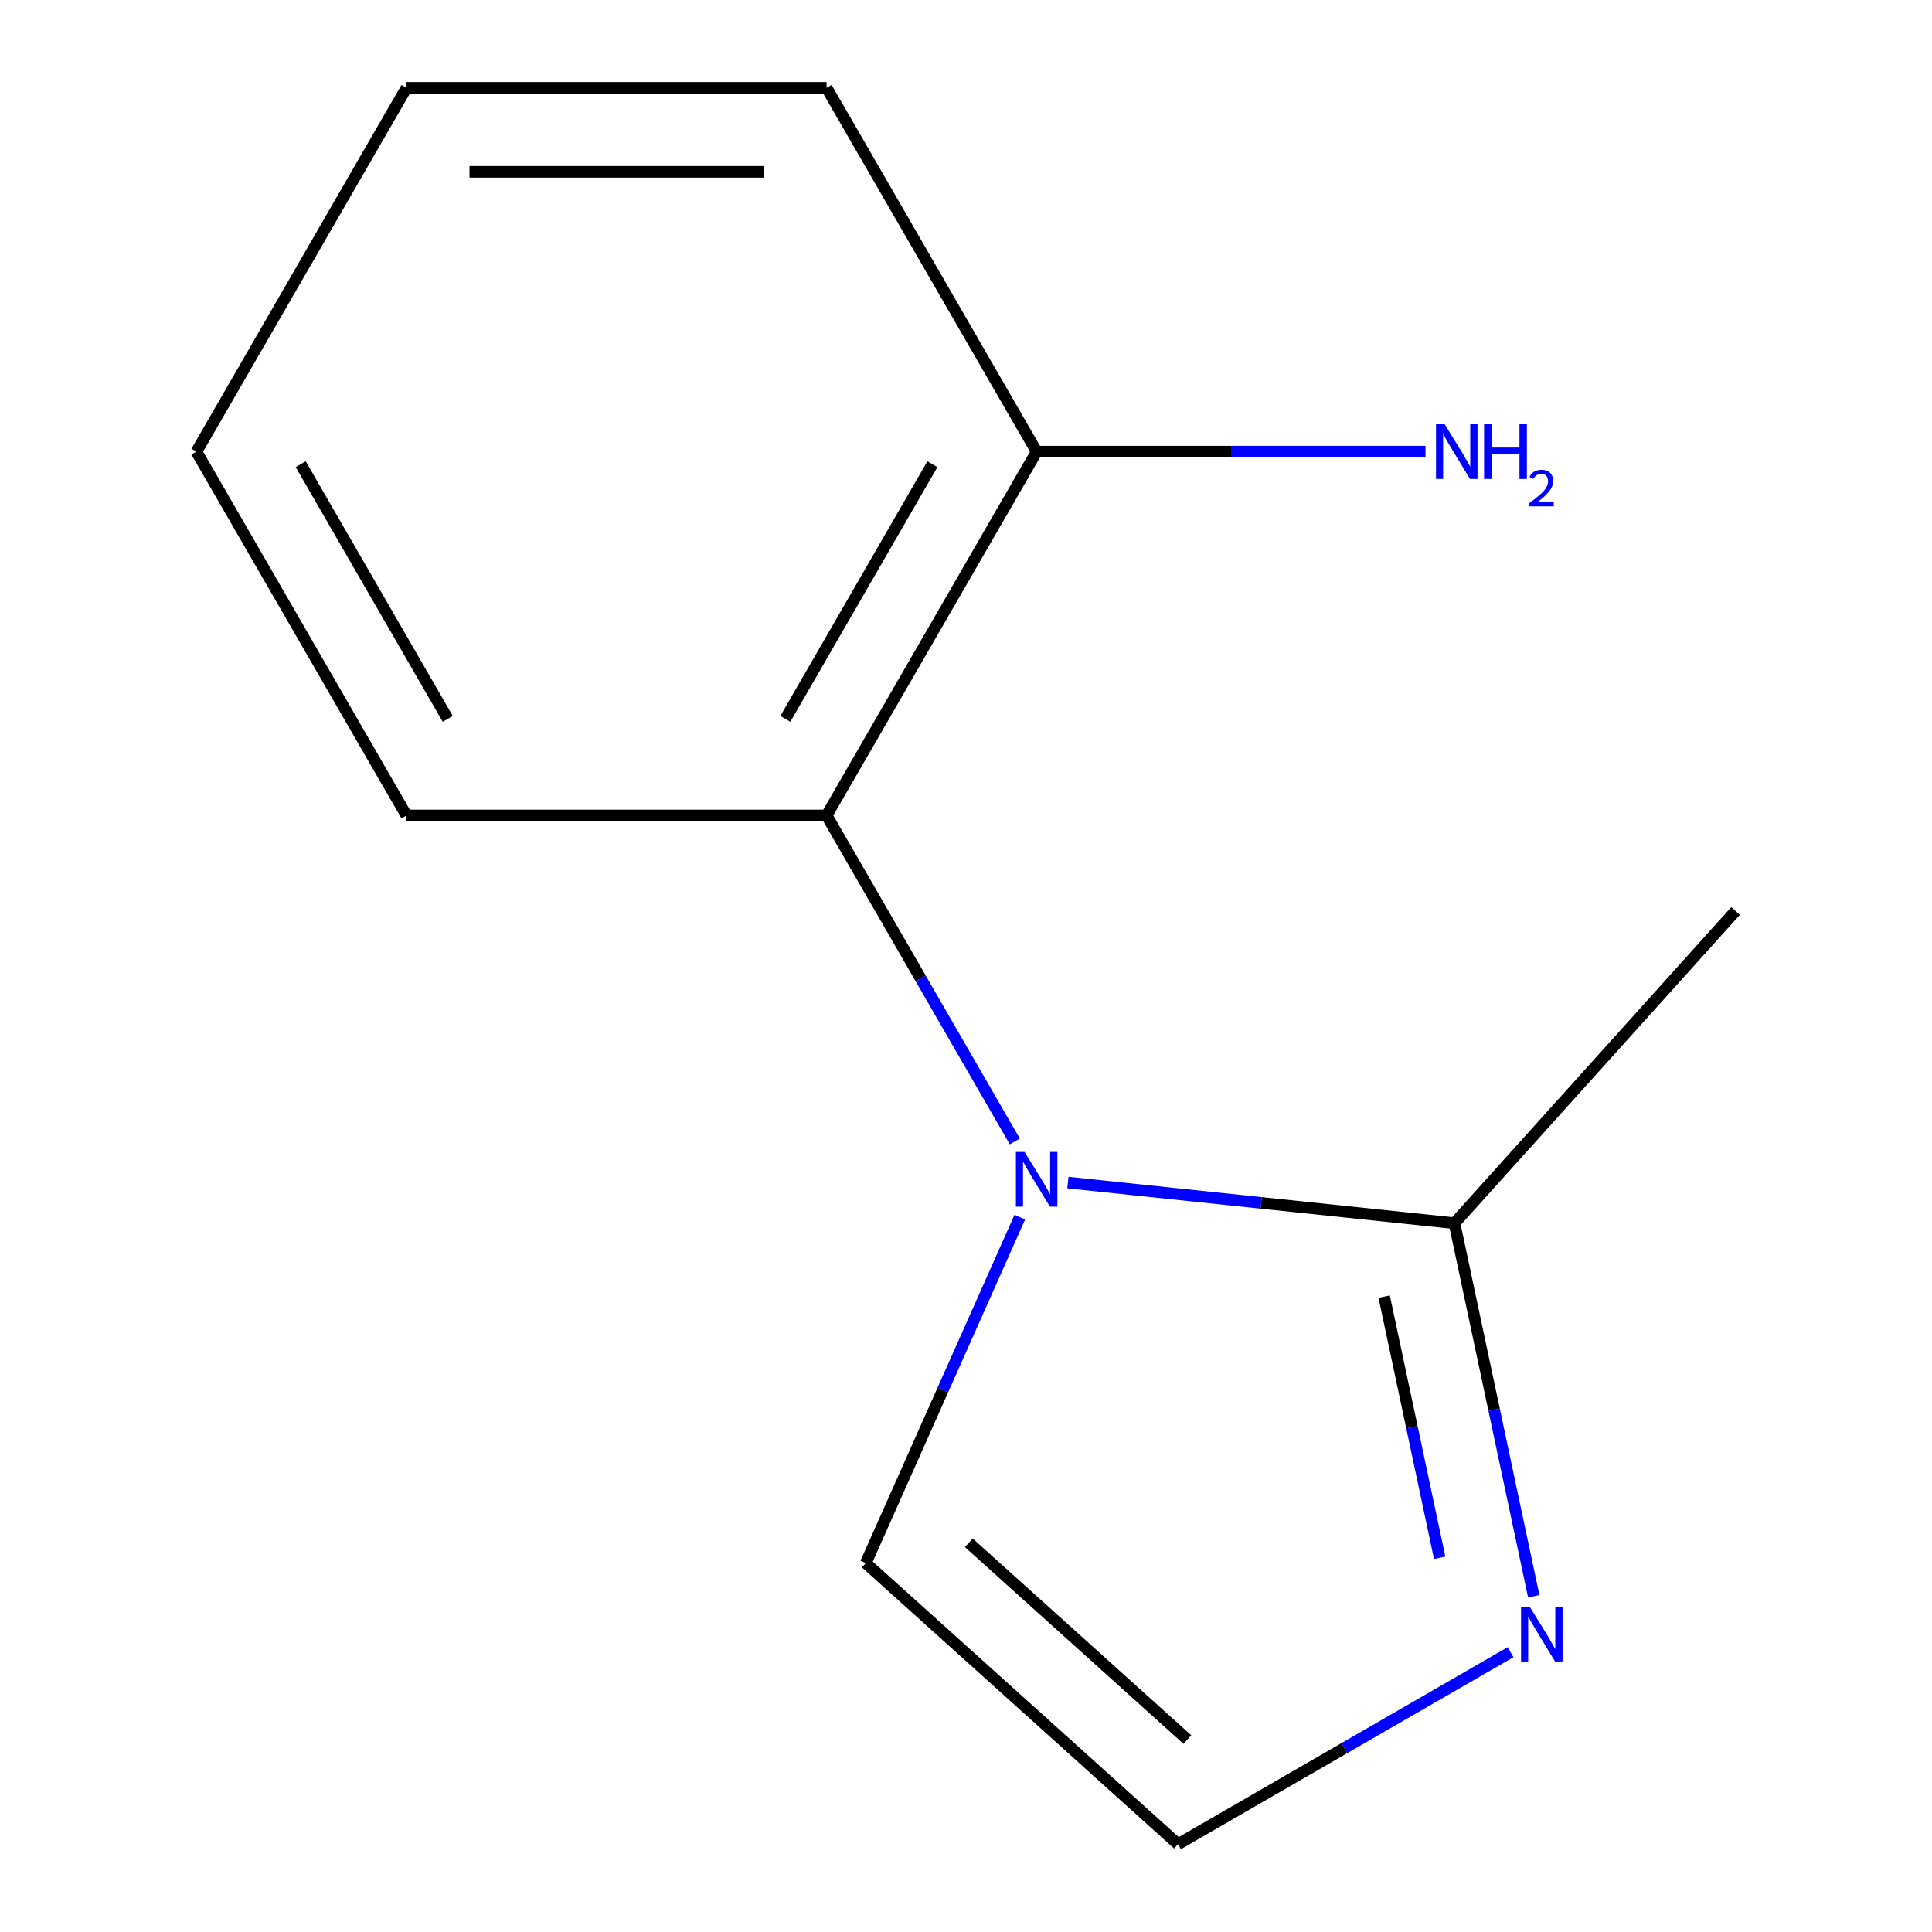 <?xml version='1.0' encoding='iso-8859-1'?>
<svg version='1.1' baseProfile='full'
              xmlns='http://www.w3.org/2000/svg'
                      xmlns:rdkit='http://www.rdkit.org/xml'
                      xmlns:xlink='http://www.w3.org/1999/xlink'
                  xml:space='preserve'
width='1000px' height='1000px' viewBox='0 0 1000 1000'>
<!-- END OF HEADER -->
<rect style='opacity:1.0;fill:#FFFFFF;stroke:none' width='1000' height='1000' x='0' y='0'> </rect>
<path class='bond-0' d='M 552.745,612.098 L 652.785,622.612' style='fill:none;fill-rule:evenodd;stroke:#0000FF;stroke-width:6px;stroke-linecap:butt;stroke-linejoin:miter;stroke-opacity:1' />
<path class='bond-0' d='M 652.785,622.612 L 752.824,633.127' style='fill:none;fill-rule:evenodd;stroke:#000000;stroke-width:6px;stroke-linecap:butt;stroke-linejoin:miter;stroke-opacity:1' />
<path class='bond-1' d='M 525.255,590.802 L 476.55,506.442' style='fill:none;fill-rule:evenodd;stroke:#0000FF;stroke-width:6px;stroke-linecap:butt;stroke-linejoin:miter;stroke-opacity:1' />
<path class='bond-1' d='M 476.55,506.442 L 427.845,422.083' style='fill:none;fill-rule:evenodd;stroke:#000000;stroke-width:6px;stroke-linecap:butt;stroke-linejoin:miter;stroke-opacity:1' />
<path class='bond-3' d='M 527.844,629.994 L 487.985,719.52' style='fill:none;fill-rule:evenodd;stroke:#0000FF;stroke-width:6px;stroke-linecap:butt;stroke-linejoin:miter;stroke-opacity:1' />
<path class='bond-3' d='M 487.985,719.52 L 448.125,809.045' style='fill:none;fill-rule:evenodd;stroke:#000000;stroke-width:6px;stroke-linecap:butt;stroke-linejoin:miter;stroke-opacity:1' />
<path class='bond-2' d='M 752.824,633.127 L 773.347,729.677' style='fill:none;fill-rule:evenodd;stroke:#000000;stroke-width:6px;stroke-linecap:butt;stroke-linejoin:miter;stroke-opacity:1' />
<path class='bond-2' d='M 773.347,729.677 L 793.869,826.226' style='fill:none;fill-rule:evenodd;stroke:#0000FF;stroke-width:6px;stroke-linecap:butt;stroke-linejoin:miter;stroke-opacity:1' />
<path class='bond-2' d='M 716.442,671.134 L 730.808,738.718' style='fill:none;fill-rule:evenodd;stroke:#000000;stroke-width:6px;stroke-linecap:butt;stroke-linejoin:miter;stroke-opacity:1' />
<path class='bond-2' d='M 730.808,738.718 L 745.173,806.303' style='fill:none;fill-rule:evenodd;stroke:#0000FF;stroke-width:6px;stroke-linecap:butt;stroke-linejoin:miter;stroke-opacity:1' />
<path class='bond-7' d='M 752.824,633.127 L 898.325,471.533' style='fill:none;fill-rule:evenodd;stroke:#000000;stroke-width:6px;stroke-linecap:butt;stroke-linejoin:miter;stroke-opacity:1' />
<path class='bond-5' d='M 427.845,422.083 L 536.569,233.769' style='fill:none;fill-rule:evenodd;stroke:#000000;stroke-width:6px;stroke-linecap:butt;stroke-linejoin:miter;stroke-opacity:1' />
<path class='bond-5' d='M 406.491,372.091 L 482.597,240.271' style='fill:none;fill-rule:evenodd;stroke:#000000;stroke-width:6px;stroke-linecap:butt;stroke-linejoin:miter;stroke-opacity:1' />
<path class='bond-8' d='M 427.845,422.083 L 210.399,422.083' style='fill:none;fill-rule:evenodd;stroke:#000000;stroke-width:6px;stroke-linecap:butt;stroke-linejoin:miter;stroke-opacity:1' />
<path class='bond-12' d='M 781.858,855.161 L 695.789,904.853' style='fill:none;fill-rule:evenodd;stroke:#0000FF;stroke-width:6px;stroke-linecap:butt;stroke-linejoin:miter;stroke-opacity:1' />
<path class='bond-12' d='M 695.789,904.853 L 609.72,954.545' style='fill:none;fill-rule:evenodd;stroke:#000000;stroke-width:6px;stroke-linecap:butt;stroke-linejoin:miter;stroke-opacity:1' />
<path class='bond-4' d='M 448.125,809.045 L 609.72,954.545' style='fill:none;fill-rule:evenodd;stroke:#000000;stroke-width:6px;stroke-linecap:butt;stroke-linejoin:miter;stroke-opacity:1' />
<path class='bond-4' d='M 501.464,798.551 L 614.581,900.402' style='fill:none;fill-rule:evenodd;stroke:#000000;stroke-width:6px;stroke-linecap:butt;stroke-linejoin:miter;stroke-opacity:1' />
<path class='bond-6' d='M 536.569,233.769 L 637.204,233.769' style='fill:none;fill-rule:evenodd;stroke:#000000;stroke-width:6px;stroke-linecap:butt;stroke-linejoin:miter;stroke-opacity:1' />
<path class='bond-6' d='M 637.204,233.769 L 737.839,233.769' style='fill:none;fill-rule:evenodd;stroke:#0000FF;stroke-width:6px;stroke-linecap:butt;stroke-linejoin:miter;stroke-opacity:1' />
<path class='bond-9' d='M 536.569,233.769 L 427.845,45.455' style='fill:none;fill-rule:evenodd;stroke:#000000;stroke-width:6px;stroke-linecap:butt;stroke-linejoin:miter;stroke-opacity:1' />
<path class='bond-10' d='M 210.399,422.083 L 101.675,233.769' style='fill:none;fill-rule:evenodd;stroke:#000000;stroke-width:6px;stroke-linecap:butt;stroke-linejoin:miter;stroke-opacity:1' />
<path class='bond-10' d='M 231.753,372.091 L 155.647,240.271' style='fill:none;fill-rule:evenodd;stroke:#000000;stroke-width:6px;stroke-linecap:butt;stroke-linejoin:miter;stroke-opacity:1' />
<path class='bond-13' d='M 427.845,45.455 L 210.399,45.455' style='fill:none;fill-rule:evenodd;stroke:#000000;stroke-width:6px;stroke-linecap:butt;stroke-linejoin:miter;stroke-opacity:1' />
<path class='bond-13' d='M 395.228,88.944 L 243.016,88.944' style='fill:none;fill-rule:evenodd;stroke:#000000;stroke-width:6px;stroke-linecap:butt;stroke-linejoin:miter;stroke-opacity:1' />
<path class='bond-11' d='M 101.675,233.769 L 210.399,45.455' style='fill:none;fill-rule:evenodd;stroke:#000000;stroke-width:6px;stroke-linecap:butt;stroke-linejoin:miter;stroke-opacity:1' />
<path  class='atom-0' d='M 530.309 596.238
L 539.589 611.238
Q 540.509 612.718, 541.989 615.398
Q 543.469 618.078, 543.549 618.238
L 543.549 596.238
L 547.309 596.238
L 547.309 624.558
L 543.429 624.558
L 533.469 608.158
Q 532.309 606.238, 531.069 604.038
Q 529.869 601.838, 529.509 601.158
L 529.509 624.558
L 525.829 624.558
L 525.829 596.238
L 530.309 596.238
' fill='#0000FF'/>
<path  class='atom-3' d='M 791.774 831.662
L 801.054 846.662
Q 801.974 848.142, 803.454 850.822
Q 804.934 853.502, 805.014 853.662
L 805.014 831.662
L 808.774 831.662
L 808.774 859.982
L 804.894 859.982
L 794.934 843.582
Q 793.774 841.662, 792.534 839.462
Q 791.334 837.262, 790.974 836.582
L 790.974 859.982
L 787.294 859.982
L 787.294 831.662
L 791.774 831.662
' fill='#0000FF'/>
<path  class='atom-7' d='M 747.756 219.609
L 757.036 234.609
Q 757.956 236.089, 759.436 238.769
Q 760.916 241.449, 760.996 241.609
L 760.996 219.609
L 764.756 219.609
L 764.756 247.929
L 760.876 247.929
L 750.916 231.529
Q 749.756 229.609, 748.516 227.409
Q 747.316 225.209, 746.956 224.529
L 746.956 247.929
L 743.276 247.929
L 743.276 219.609
L 747.756 219.609
' fill='#0000FF'/>
<path  class='atom-7' d='M 768.156 219.609
L 771.996 219.609
L 771.996 231.649
L 786.476 231.649
L 786.476 219.609
L 790.316 219.609
L 790.316 247.929
L 786.476 247.929
L 786.476 234.849
L 771.996 234.849
L 771.996 247.929
L 768.156 247.929
L 768.156 219.609
' fill='#0000FF'/>
<path  class='atom-7' d='M 791.688 246.935
Q 792.375 245.167, 794.012 244.19
Q 795.648 243.187, 797.919 243.187
Q 800.744 243.187, 802.328 244.718
Q 803.912 246.249, 803.912 248.968
Q 803.912 251.74, 801.852 254.327
Q 799.82 256.915, 795.596 259.977
L 804.228 259.977
L 804.228 262.089
L 791.636 262.089
L 791.636 260.32
Q 795.12 257.839, 797.18 255.991
Q 799.265 254.143, 800.268 252.479
Q 801.272 250.816, 801.272 249.1
Q 801.272 247.305, 800.374 246.302
Q 799.476 245.299, 797.919 245.299
Q 796.414 245.299, 795.411 245.906
Q 794.408 246.513, 793.695 247.859
L 791.688 246.935
' fill='#0000FF'/>
</svg>
